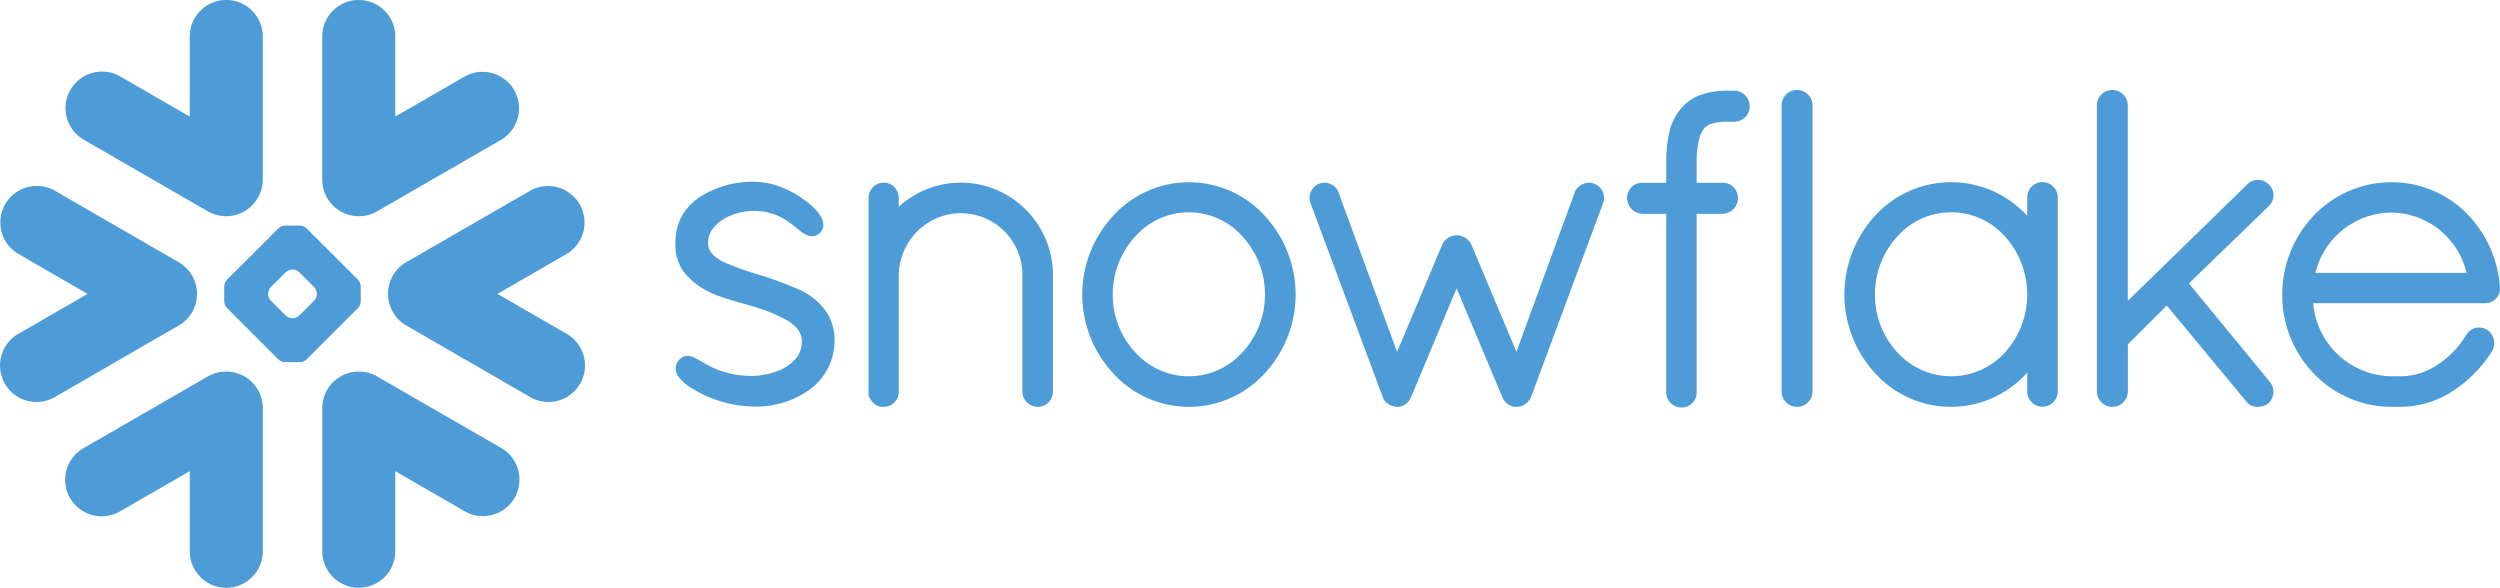 <svg xmlns="http://www.w3.org/2000/svg" xmlns:xlink="http://www.w3.org/1999/xlink" width="400" height="94.048" viewBox="0 0 400 94.048">
  <defs>
    <clipPath id="clip-path">
      <rect id="Rectangle_247" data-name="Rectangle 247" width="400" height="94.048" fill="#4e9cd7"/>
    </clipPath>
  </defs>
  <g id="_125_Snowflake" data-name="125 Snowflake" transform="translate(-4041 -2032.433)">
    <g id="Group_85" data-name="Group 85" transform="translate(4041 2032.433)">
      <g id="Group_84" data-name="Group 84" transform="translate(0 0)" clip-path="url(#clip-path)">
        <path id="Path_1012" data-name="Path 1012" d="M70.889,33.629a10.487,10.487,0,0,0-4.757-3.951,58.6,58.6,0,0,0-6.447-2.357,44.4,44.4,0,0,1-5.63-2.062,5.463,5.463,0,0,1-1.707-1.3,2.448,2.448,0,0,1-.583-1.614,3.9,3.9,0,0,1,.706-2.269,6.626,6.626,0,0,1,3.017-2.19,9.915,9.915,0,0,1,3.461-.713,9.542,9.542,0,0,1,5.871,1.884c.664.483,1.226.971,1.756,1.375a4.778,4.778,0,0,0,.822.541,2.192,2.192,0,0,0,.968.251,1.669,1.669,0,0,0,.664-.13,2.156,2.156,0,0,0,.595-.374,1.994,1.994,0,0,0,.441-.595,1.816,1.816,0,0,0,.142-.706,2.653,2.653,0,0,0-.334-1.222,7.576,7.576,0,0,0-1.665-1.958,16.184,16.184,0,0,0-4.025-2.557,11.866,11.866,0,0,0-4.743-1.154,15.577,15.577,0,0,0-8.86,2.334,9.384,9.384,0,0,0-2.871,2.857,9.137,9.137,0,0,0-1.18,4.6c0,.086,0,.172,0,.258a7.288,7.288,0,0,0,1.54,4.617,12.53,12.53,0,0,0,5.653,3.674c2.088.769,4.171,1.229,5.488,1.67a26.306,26.306,0,0,1,5.258,2.172,6.129,6.129,0,0,1,1.686,1.472,3.123,3.123,0,0,1,.6,1.835v.051a4.225,4.225,0,0,1-.813,2.555,7.189,7.189,0,0,1-3.375,2.283,11.886,11.886,0,0,1-3.635.669,14.608,14.608,0,0,1-6.819-1.531c-.771-.383-1.4-.764-1.958-1.087a7.889,7.889,0,0,0-.82-.406,2.269,2.269,0,0,0-.883-.183,1.689,1.689,0,0,0-.613.111,1.824,1.824,0,0,0-.537.353,2.524,2.524,0,0,0-.532.7,1.942,1.942,0,0,0-.19.838,2.418,2.418,0,0,0,.434,1.31,6.807,6.807,0,0,0,1.719,1.6,20.553,20.553,0,0,0,2.694,1.491,19.671,19.671,0,0,0,7.5,1.7h.007a14.725,14.725,0,0,0,9.037-2.673v0h0A9.7,9.7,0,0,0,72,38.009a8.49,8.49,0,0,0-1.11-4.38" transform="translate(61.531 16.571)" fill="#4e9cd7"/>
        <path id="Path_1013" data-name="Path 1013" d="M74.59,12.581a14.727,14.727,0,0,0-9.931,3.872V15.029a2.494,2.494,0,0,0-.671-1.712,2.354,2.354,0,0,0-1.7-.736,2.435,2.435,0,0,0-1.758.734,2.476,2.476,0,0,0-.69,1.714V46.748l.1.1,0,.014a1.25,1.25,0,0,0,.163.332,2.626,2.626,0,0,0,1.556,1.231l.1.028h.525a2.466,2.466,0,0,0,1.043-.23,2.1,2.1,0,0,0,.752-.629l.007,0c.026-.026.035-.06.063-.086a.064.064,0,0,0,.03-.026,2.371,2.371,0,0,0,.307-.5,4.423,4.423,0,0,0,.151-.509l.021-.088V27.343a10.194,10.194,0,0,1,2.991-6.977,9.832,9.832,0,0,1,16.794,6.951v18.7a2.456,2.456,0,0,0,4.16,1.749,2.412,2.412,0,0,0,.734-1.749v-18.7A14.786,14.786,0,0,0,74.59,12.581" transform="translate(79.135 16.639)" fill="#4e9cd7"/>
        <path id="Path_1014" data-name="Path 1014" d="M162.526,27.055a12.627,12.627,0,0,1,12.191-9.645,12.489,12.489,0,0,1,11.993,9.645Zm29.528,2.276A18.6,18.6,0,0,0,186.6,17.412a16.892,16.892,0,0,0-11.882-4.859,17.174,17.174,0,0,0-12.393,5.281,18.32,18.32,0,0,0-5.1,12.755,18.072,18.072,0,0,0,5.056,12.583,17.211,17.211,0,0,0,12.3,5.319h1.644a15.524,15.524,0,0,0,8.459-2.638,20.562,20.562,0,0,0,6.1-6.271l.007-.007.007-.016a2.476,2.476,0,0,0,.348-1.263,2.634,2.634,0,0,0-1.119-2.118L190,36.154l-.028-.009a2.417,2.417,0,0,0-2.383-.053,2.261,2.261,0,0,0-.908.876,14.918,14.918,0,0,1-4.482,4.705,10.776,10.776,0,0,1-5.976,1.928h-1.619a12.74,12.74,0,0,1-12.421-11.687h27.427a2.565,2.565,0,0,0,1.691-.62,2.24,2.24,0,0,0,.762-1.686v-.244Z" transform="translate(207.934 16.602)" fill="#4e9cd7"/>
        <path id="Path_1015" data-name="Path 1015" d="M172.093,52.849l-12.913-15.7,12.783-12.365h.012a2.489,2.489,0,0,0,.75-1.756,2.325,2.325,0,0,0-.755-1.7h0c0-.016-.016-.016-.016-.016l-.009-.014h-.009a2.379,2.379,0,0,0-3.419.014l-19.11,18.624V8.64A2.482,2.482,0,0,0,146.9,6.2a2.422,2.422,0,0,0-1.719.72,2.471,2.471,0,0,0-.725,1.723V54.461A2.471,2.471,0,0,0,146.9,56.9a2.479,2.479,0,0,0,2.515-2.436V46.9l6.222-6.215,12.686,15.305a1.956,1.956,0,0,0,.885.72,2.918,2.918,0,0,0,1.04.188,2.56,2.56,0,0,0,1.6-.52l.03-.019.033-.033a2.607,2.607,0,0,0,.8-1.846,2.547,2.547,0,0,0-.606-1.623Z" transform="translate(191.042 8.196)" fill="#4e9cd7"/>
        <path id="Path_1016" data-name="Path 1016" d="M152.717,39.829a11.615,11.615,0,0,1-17.14-.007,13.516,13.516,0,0,1-3.625-9.3,13.653,13.653,0,0,1,3.625-9.343,11.521,11.521,0,0,1,17.131,0,13.877,13.877,0,0,1,.009,18.65m7.75-26.6a2.443,2.443,0,0,0-4.155,1.754v2.957a16.454,16.454,0,0,0-24.287-.079,18.613,18.613,0,0,0,0,25.308,16.369,16.369,0,0,0,24.287-.149v3.031a2.407,2.407,0,0,0,.725,1.714,2.441,2.441,0,0,0,4.164-1.714V14.987a2.44,2.44,0,0,0-.734-1.754" transform="translate(168.042 16.602)" fill="#4e9cd7"/>
        <path id="Path_1017" data-name="Path 1017" d="M125.177,6.2a2.462,2.462,0,0,0-2.443,2.443V54.461a2.4,2.4,0,0,0,.72,1.714,2.487,2.487,0,0,0,4.239-1.714V8.64A2.486,2.486,0,0,0,125.177,6.2" transform="translate(162.318 8.196)" fill="#4e9cd7"/>
        <path id="Path_1018" data-name="Path 1018" d="M123.637,13.962a4.361,4.361,0,0,1,.806-1.7,2.745,2.745,0,0,1,1.194-.729,8.1,8.1,0,0,1,2.448-.307h.128c.063,0,.13-.012.19-.012s.144.012.223.012h.546a2.489,2.489,0,1,0,0-4.977h-.546c-.072,0-.142.007-.216.012s-.139-.012-.209-.012a12.745,12.745,0,0,0-4.055.588,7.363,7.363,0,0,0-3.324,2.16l0,0,0,0v0a8.752,8.752,0,0,0-1.918,3.679,19.694,19.694,0,0,0-.541,4.812v3.5H114.5a2.4,2.4,0,0,0-2.406,2.378,2.568,2.568,0,0,0,.706,1.8,2.615,2.615,0,0,0,1.73.792h3.83v28.5l0,.067a2.41,2.41,0,0,0,.732,1.726,2.521,2.521,0,0,0,1.76.692,2.4,2.4,0,0,0,2.374-2.418V25.962h4.15a2.618,2.618,0,0,0,1.728-.769,2.525,2.525,0,0,0,.729-1.777v-.093a2.4,2.4,0,0,0-2.429-2.336h-4.178V17.5a14.471,14.471,0,0,1,.418-3.54" transform="translate(148.239 8.258)" fill="#4e9cd7"/>
        <path id="Path_1019" data-name="Path 1019" d="M137.329,15.022a2.447,2.447,0,0,0-1.479-2.239l-.012-.007-.016,0a2.2,2.2,0,0,0-.88-.186,2.579,2.579,0,0,0-1.338.395,2.426,2.426,0,0,0-.95,1.108V14.1l-9.337,25.548-7.193-17.124-.012-.009a2.45,2.45,0,0,0-.975-1.106,2.641,2.641,0,0,0-1.4-.4,2.546,2.546,0,0,0-1.349.4,2.483,2.483,0,0,0-.957,1.1l0,.009L104.219,39.66,94.836,14.121h-.009a2.142,2.142,0,0,0-.892-1.131,2.577,2.577,0,0,0-1.361-.4,2.392,2.392,0,0,0-.92.186h-.014l-.012.012a2.458,2.458,0,0,0-1.412,2.234,2.386,2.386,0,0,0,.176.894h0l11.545,31v.012a2.412,2.412,0,0,0,.4.685,1.89,1.89,0,0,0,.539.406,1.069,1.069,0,0,0,.186.146,1.034,1.034,0,0,0,.348.123,2.526,2.526,0,0,0,.845.167,2.383,2.383,0,0,0,1.289-.418,2.265,2.265,0,0,0,.866-1.075l.03-.023,7.3-17.449,7.309,17.377h.009a2.344,2.344,0,0,0,.806,1.085,2.6,2.6,0,0,0,1.2.5h.307a2.3,2.3,0,0,0,.815-.149,2.6,2.6,0,0,0,.62-.351,2.823,2.823,0,0,0,.883-1.166v-.012l11.469-30.859a2.5,2.5,0,0,0,.172-.89" transform="translate(119.314 16.646)" fill="#4e9cd7"/>
        <path id="Path_1020" data-name="Path 1020" d="M31.261,31.818a5.814,5.814,0,0,0,.265-1.9,6.042,6.042,0,0,0-.214-1.38,5.79,5.79,0,0,0-2.715-3.5L8.765,13.579A5.84,5.84,0,0,0,2.924,23.693L14.007,30.1,2.924,36.493A5.841,5.841,0,1,0,8.765,46.61L28.6,35.15a5.792,5.792,0,0,0,2.664-3.333" transform="translate(0 16.926)" fill="#4e9cd7"/>
        <path id="Path_1021" data-name="Path 1021" d="M7.435,22.357,27.281,33.811a5.869,5.869,0,0,0,8.793-5.063V5.836a5.842,5.842,0,0,0-11.685,0v12.82l-11.12-6.422A5.841,5.841,0,0,0,7.435,22.357" transform="translate(5.973 0.001)" fill="#4e9cd7"/>
        <path id="Path_1022" data-name="Path 1022" d="M27.6,34.573a5.815,5.815,0,0,0,3.382-.762L50.83,22.357A5.841,5.841,0,0,0,45,12.235L33.882,18.657V5.836a5.841,5.841,0,0,0-11.682,0V28.746a5.846,5.846,0,0,0,5.4,5.827" transform="translate(29.36 0.001)" fill="#4e9cd7"/>
        <path id="Path_1023" data-name="Path 1023" d="M30.669,25.619a5.752,5.752,0,0,0-3.391.762L7.435,37.826a5.841,5.841,0,1,0,5.836,10.119l11.118-6.412V54.349a5.842,5.842,0,1,0,11.685,0V31.437a5.835,5.835,0,0,0-5.4-5.818" transform="translate(5.973 33.854)" fill="#4e9cd7"/>
        <path id="Path_1024" data-name="Path 1024" d="M30.27,26.517a1.7,1.7,0,0,1-.437,1.027l-2.39,2.385a1.666,1.666,0,0,1-1.031.43H26.32a1.671,1.671,0,0,1-1.029-.43L22.9,27.543a1.657,1.657,0,0,1-.42-1.027v-.093a1.7,1.7,0,0,1,.42-1.043L25.291,23a1.673,1.673,0,0,1,1.029-.43h.093a1.68,1.68,0,0,1,1.031.43l2.39,2.378a1.748,1.748,0,0,1,.437,1.043Zm7.019,1.166V25.253a1.688,1.688,0,0,0-.425-1.038l-8.25-8.238a1.653,1.653,0,0,0-1.036-.434H25.154a1.674,1.674,0,0,0-1.036.434l-8.243,8.238a1.677,1.677,0,0,0-.427,1.038v2.429a1.663,1.663,0,0,0,.427,1.029l8.243,8.236a1.669,1.669,0,0,0,1.036.441h2.425a1.627,1.627,0,0,0,1.036-.441l8.25-8.236a1.674,1.674,0,0,0,.425-1.029" transform="translate(20.43 20.557)" fill="#4e9cd7"/>
        <path id="Path_1025" data-name="Path 1025" d="M50.828,37.825,30.987,26.382a5.753,5.753,0,0,0-3.384-.764,5.831,5.831,0,0,0-5.4,5.82V54.347a5.841,5.841,0,1,0,11.682,0V41.531l11.111,6.415a5.841,5.841,0,1,0,5.834-10.122" transform="translate(29.361 33.854)" fill="#4e9cd7"/>
        <path id="Path_1026" data-name="Path 1026" d="M55.329,36.494,44.248,30.1l11.081-6.408A5.839,5.839,0,0,0,49.49,13.58L29.646,25.032a5.843,5.843,0,0,0-2.706,3.5A5.82,5.82,0,0,0,27,31.818a5.777,5.777,0,0,0,2.65,3.333L49.49,46.611a5.84,5.84,0,1,0,5.839-10.117" transform="translate(35.351 16.925)" fill="#4e9cd7"/>
        <path id="Path_1027" data-name="Path 1027" d="M100.167,39.79a11.507,11.507,0,0,1-17.105,0,13.476,13.476,0,0,1-3.625-9.267,13.621,13.621,0,0,1,3.625-9.318,11.442,11.442,0,0,1,17.105,0,13.63,13.63,0,0,1,3.623,9.318,13.485,13.485,0,0,1-3.623,9.267m3.558-21.9a16.377,16.377,0,0,0-24.184,0,18.506,18.506,0,0,0,0,25.269,16.372,16.372,0,0,0,24.184,0,18.544,18.544,0,0,0,0-25.269" transform="translate(98.603 16.604)" fill="#4e9cd7"/>
      </g>
    </g>
  </g>
</svg>
